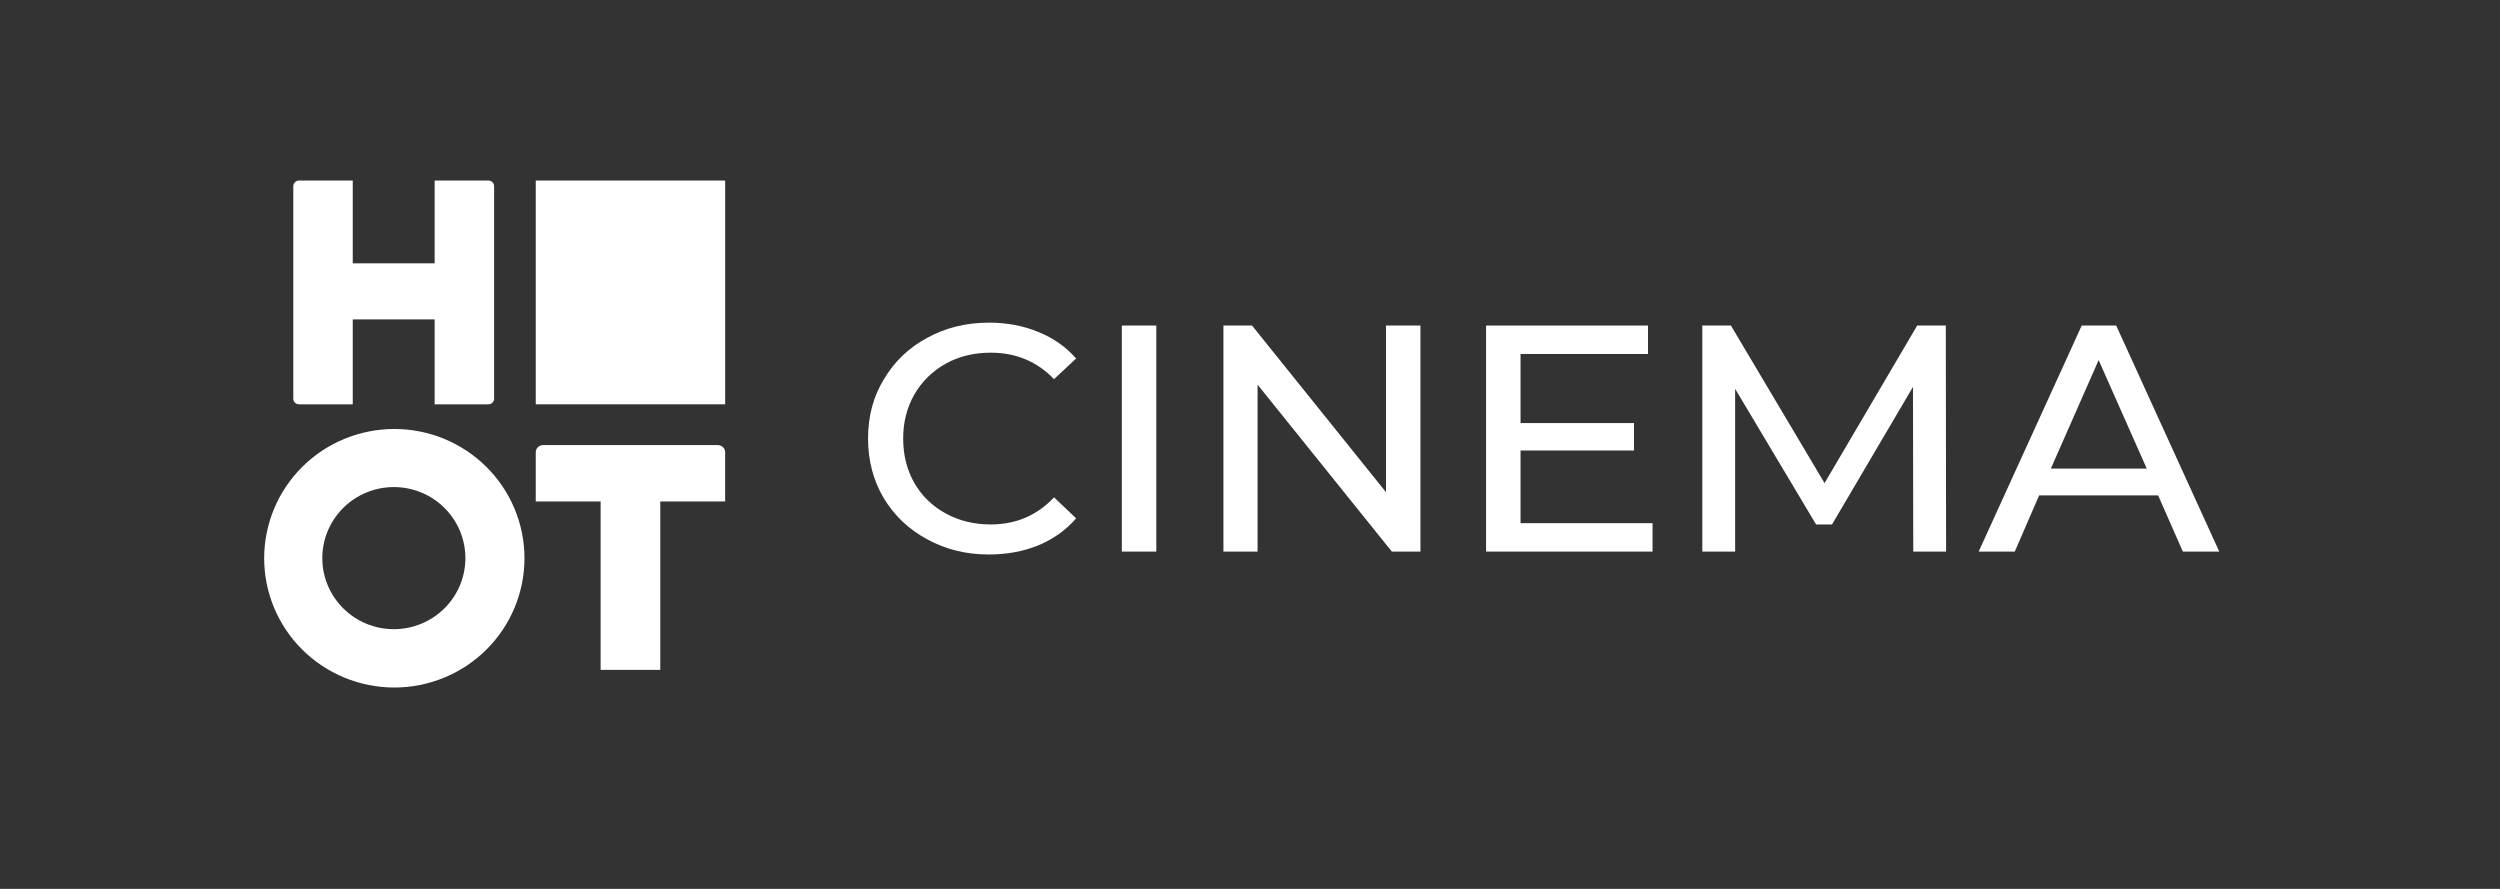 <svg xmlns="http://www.w3.org/2000/svg" width="180" height="64" viewBox="0 0 180 64" fill="none"><rect x="0" y="0" width="180" height="64" fill="#333333" stroke="none"/><path d="M21.525 13C21.299 13 21.117 13.181 21.117 13.406V28.704C21.117 28.929 21.299 29.11 21.525 29.11H24.99H25.398V28.704V22.999H31.294V28.704V29.11H31.703H33.435H35.168C35.394 29.11 35.576 28.929 35.576 28.704V13.406C35.576 13.181 35.394 13 35.168 13H33.435H31.703H31.294V13.406V18.961H25.398V13H24.99H21.525ZM28.391 30.887C27.161 30.887 25.942 31.128 24.805 31.595C23.668 32.063 22.635 32.749 21.765 33.613C20.895 34.477 20.205 35.503 19.734 36.632C19.263 37.761 19.02 38.972 19.02 40.194C19.02 41.416 19.263 42.626 19.734 43.756C20.205 44.885 20.895 45.911 21.765 46.775C22.635 47.639 23.668 48.325 24.805 48.792C25.942 49.26 27.161 49.501 28.391 49.501C29.622 49.501 30.84 49.26 31.977 48.792C33.114 48.325 34.147 47.639 35.017 46.775C35.888 45.911 36.578 44.885 37.049 43.756C37.52 42.626 37.762 41.416 37.762 40.194C37.762 38.972 37.52 37.761 37.049 36.632C36.578 35.503 35.888 34.477 35.017 33.613C34.147 32.749 33.114 32.063 31.977 31.595C30.84 31.128 29.622 30.887 28.391 30.887ZM39.101 32.047C38.809 32.047 38.574 32.28 38.574 32.57V35.582V36.106H43.244V48.229H47.54V36.106H52.211V34.076V32.57C52.211 32.28 51.976 32.047 51.684 32.047H39.101ZM28.357 35.069C29.033 35.069 29.703 35.201 30.328 35.458C30.953 35.715 31.521 36.092 31.999 36.567C32.478 37.042 32.857 37.606 33.116 38.227C33.375 38.848 33.508 39.513 33.508 40.185C33.508 40.857 33.375 41.522 33.116 42.143C32.857 42.763 32.478 43.327 31.999 43.802C31.521 44.278 30.953 44.654 30.328 44.911C29.703 45.169 29.033 45.301 28.357 45.301C26.991 45.301 25.681 44.762 24.715 43.802C23.749 42.843 23.206 41.542 23.206 40.185C23.206 38.828 23.749 37.527 24.715 36.567C25.681 35.608 26.991 35.069 28.357 35.069Z" fill="white"></path><path d="M52.212 13H38.574V29.11H52.212V13Z" fill="white"></path><path d="M71.184 39.923C69.561 39.923 68.086 39.559 66.76 38.83C65.433 38.117 64.388 37.125 63.623 35.854C62.874 34.584 62.5 33.158 62.5 31.577C62.5 29.965 62.882 28.539 63.647 27.299C64.396 26.028 65.433 25.036 66.76 24.323C68.086 23.595 69.569 23.23 71.207 23.23C72.503 23.23 73.689 23.455 74.766 23.905C75.842 24.339 76.747 24.974 77.481 25.811L75.889 27.299C74.672 26.028 73.15 25.393 71.325 25.393C70.123 25.393 69.046 25.656 68.094 26.183C67.127 26.726 66.37 27.47 65.824 28.415C65.293 29.36 65.028 30.414 65.028 31.577C65.028 32.755 65.293 33.816 65.824 34.762C66.37 35.707 67.127 36.443 68.094 36.97C69.062 37.497 70.139 37.761 71.325 37.761C73.15 37.761 74.672 37.11 75.889 35.808L77.481 37.319C76.747 38.172 75.834 38.822 74.742 39.272C73.665 39.706 72.479 39.923 71.184 39.923Z" fill="white"></path><path d="M80.772 23.439H83.254V39.714H80.772V23.439Z" fill="white"></path><path d="M88.087 23.44H90.147L99.791 35.436V23.44H102.272V39.714H100.212L90.545 27.694V39.714H88.087V23.44Z" fill="white"></path><path d="M106.998 23.44H118.655V25.486H109.479V30.461H117.649V32.437H109.479V37.668H118.983V39.714H106.998V23.44Z" fill="white"></path><path d="M122.566 23.439H124.625L131.367 34.785L138.038 23.439H140.098L140.119 39.714H137.755L137.734 27.857L131.905 37.761H130.758L124.93 27.996V39.714H122.566V23.439Z" fill="white"></path><path d="M149.884 23.44H152.366L159.786 39.714H157.164L155.385 35.669H146.818L145.063 39.714H142.464L149.884 23.44ZM154.566 33.739L151.102 25.927L147.661 33.739H154.566Z" fill="white"></path></svg>